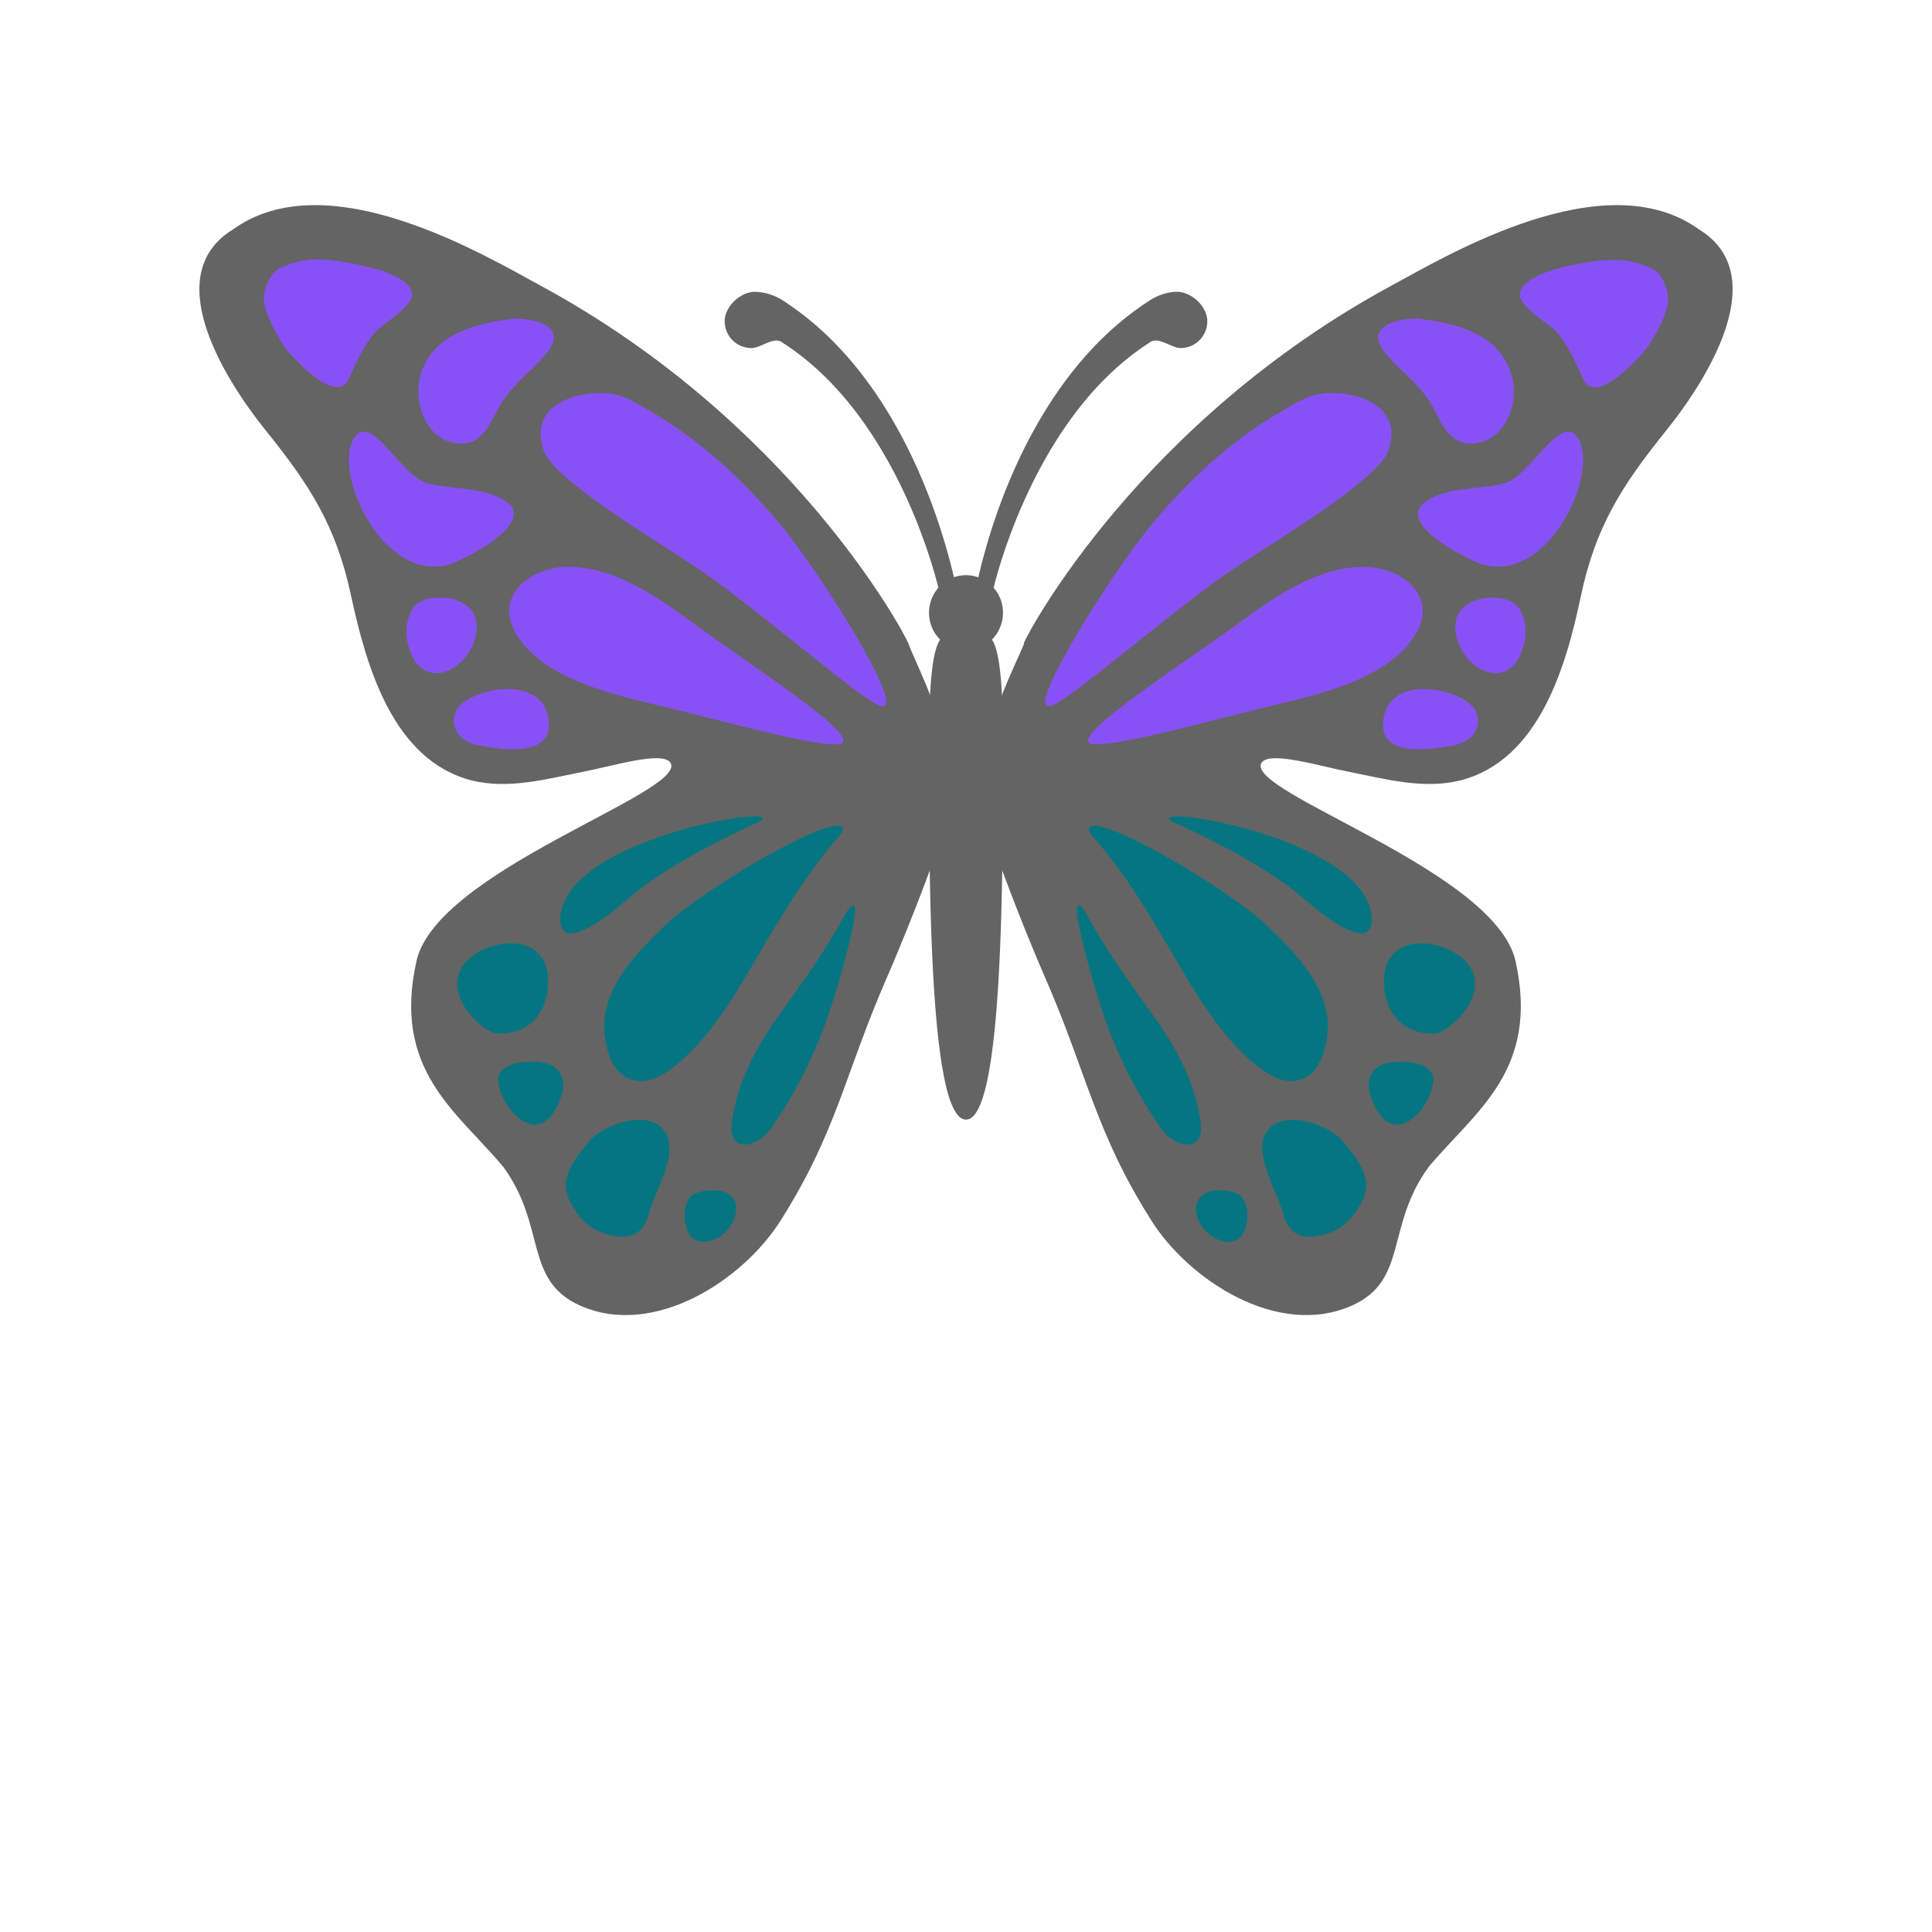 <svg id="bg_image_7" width="200" height="200" xmlns="http://www.w3.org/2000/svg" version="1.1" xmlns:xlink="http://www.w3.org/1999/xlink" xmlns:svgjs="http://svgjs.com/svgjs" class="bgs" preserveAspectRatio="xMidYMin slice"><defs id="SvgjsDefs1463"/><rect id="rect_image_7" width="100%" height="100%" fill="none"/><svg id="variation_7" preserveAspectRatio="xMidYMin meet" viewBox="-3.056 1.004 38.112 27.876" data-uid="7" data-keyword="variation_7" data-complex="true" style="overflow: visible;"><path id="7_l_1" d="M14.86 13.69C14.76 13.44 12.54 9.31 7.61 6.64C6.52 6.05 3.41 4.18 1.54 5.53C0.12 6.4 1.29 8.38 2.19 9.5C3.06 10.58 3.58 11.39 3.87 12.76C4.17 14.14 4.69 16 6.25 16.4C6.98 16.58 7.73 16.37 8.44 16.23C9.02 16.12 10.01 15.81 10.17 16.05C10.52 16.63 5.57 18.16 5.16 19.96C4.68 22.12 5.95 22.92 6.87 24.02C7.73 25.19 7.27 26.26 8.39 26.76C9.86 27.41 11.62 26.24 12.35 25.07C13.45 23.33 13.61 22.19 14.43 20.31C14.71 19.67 15.25 18.33 15.46 17.67C15.56 17.34 15.7 16.8 15.7 16.36C15.64 15.27 15.01 14.1 14.86 13.69Z " data-color-original="#8b5940" fill="#646464" class="8b5940" data-color-group="grays"/><path id="7_l_2" d="M12.23 11.22C11.4 10.26 10.52 9.48 9.31 8.86C8.8 8.6 7.28 8.8 7.67 9.9C7.88 10.48 9.92 11.69 10.67 12.19C11.83 12.96 14.18 15.03 14.35 14.93C14.82 15 13.07 12.19 12.23 11.22ZM10.64 13.31C9.9 12.77 9.02 12.14 8.05 12.19C7.39 12.23 6.72 12.75 7.1 13.46C7.59 14.37 8.98 14.69 9.89 14.91C11.11 15.19 13.58 15.91 13.58 15.62C13.64 15.33 11.47 13.93 10.64 13.31ZM7.09 7.29C6.38 7.37 5.5 7.57 5.25 8.37C5.08 8.89 5.32 9.67 5.95 9.75C6.41 9.81 6.58 9.43 6.76 9.09C6.98 8.65 7.36 8.39 7.68 8.03C8.17 7.49 7.61 7.29 7.09 7.29ZM2.45 6.3C2.94 6.07 3.32 6.09 3.93 6.21C4.21 6.26 5 6.43 5.07 6.78C5.13 7.04 4.5 7.38 4.35 7.55C4.11 7.83 3.98 8.14 3.82 8.48C3.57 9.04 2.64 7.97 2.54 7.83C2.42 7.64 2.13 7.13 2.15 6.87C2.16 6.68 2.27 6.41 2.45 6.3ZM5.38 10.54C5.86 10.66 6.5 10.61 6.92 10.89C7.53 11.3 6.22 11.98 5.89 12.11C4.55 12.61 3.5 10.36 3.92 9.66C4.25 9.09 4.87 10.42 5.38 10.54ZM5.09 12.99C5.33 12.65 6.46 12.7 6.34 13.48C6.23 14.23 5.28 14.69 5.01 13.78C4.93 13.51 4.94 13.23 5.1 12.99ZM5.92 15.08C6.03 14.63 7.59 14.23 7.76 15.16C7.9 15.92 6.96 15.82 6.39 15.71C6.03 15.64 5.83 15.39 5.92 15.09Z " data-color-original="#f3693b" fill="#8851f5" class="f3693b" data-color-group="blues"/><path id="7_l_3" d="M13.54 17.45C13.87 16.77 10.9 18.44 10 19.32C9.33 19.97 8.68 20.7 8.91 21.64C8.97 21.93 9.13 22.24 9.43 22.31C9.75 22.4 10.07 22.19 10.31 21.99C11.1 21.33 11.61 20.33 12.13 19.46C12.56 18.75 12.99 18.07 13.54 17.45ZM11.91 17.22C12.62 16.84 8.47 17.44 8.03 18.91C7.95 19.18 7.99 19.52 8.35 19.39C8.84 19.22 9.27 18.76 9.68 18.46C10.38 17.96 11.13 17.58 11.91 17.22ZM13.66 18.97C13.19 19.81 12.91 20.19 12.31 21.03C11.86 21.65 11.47 22.39 11.38 23.16C11.3 23.77 11.89 23.64 12.15 23.27A9.03 9.03 0 0 0 13.27 21.07C13.51 20.38 14.08 18.38 13.66 18.97ZM6.05 20.09C6.35 19.57 7.67 19.28 7.75 20.26C7.8 20.97 7.38 21.43 6.73 21.39C6.49 21.36 5.7 20.69 6.05 20.09ZM6.77 22.29C6.81 21.96 7.32 21.91 7.67 21.97C7.98 22.02 8.12 22.29 8.03 22.58C7.95 22.85 7.79 23.18 7.5 23.19C7.16 23.2 6.77 22.67 6.77 22.29ZM8.57 23.51C8.83 23.2 9.8 22.82 10.09 23.38C10.31 23.79 9.87 24.5 9.75 24.93C9.64 25.32 9.43 25.46 9.03 25.38C8.63 25.3 8.39 25.09 8.19 24.71C7.94 24.25 8.3 23.85 8.57 23.51ZM10.64 24.55C10.43 24.67 10.39 25.07 10.53 25.33C10.66 25.58 10.98 25.52 11.17 25.38C11.37 25.24 11.55 24.93 11.43 24.68S10.89 24.46 10.64 24.55Z " data-color-original="#ffc148" fill="#057681" class="ffc148" data-color-group="cyans"/><path id="7_l_4" d="M17.14 13.69C17.24 13.44 19.46 9.31 24.39 6.64C25.48 6.05 28.59 4.18 30.46 5.53C31.88 6.4 30.71 8.38 29.81 9.5C28.94 10.58 28.42 11.39 28.13 12.76C27.84 14.14 27.31 16 25.75 16.4C25.02 16.58 24.27 16.37 23.56 16.23C22.98 16.12 21.99 15.81 21.83 16.05C21.48 16.63 26.43 18.16 26.84 19.96C27.32 22.12 26.05 22.92 25.13 24.02C24.27 25.19 24.73 26.26 23.61 26.76C22.14 27.41 20.38 26.24 19.65 25.07C18.55 23.33 18.39 22.19 17.57 20.31C17.29 19.67 16.75 18.33 16.54 17.67C16.44 17.34 16.3 16.8 16.3 16.36C16.36 15.27 16.99 14.1 17.15 13.69Z " data-color-original="#8b5940" fill="#646464" class="8b5940" data-color-group="grays"/><path id="7_l_5" d="M19.77 11.22C20.6 10.26 21.48 9.48 22.69 8.86C23.2 8.6 24.72 8.8 24.33 9.9C24.12 10.48 22.08 11.69 21.33 12.19C20.16 12.96 17.81 15.03 17.64 14.93C17.18 15 18.93 12.19 19.77 11.22ZM21.36 13.31C22.1 12.77 22.98 12.14 23.95 12.19C24.61 12.23 25.28 12.75 24.9 13.46C24.41 14.37 23.02 14.69 22.1 14.91C20.89 15.19 18.41 15.91 18.41 15.62C18.35 15.33 20.52 13.93 21.36 13.31ZM24.91 7.29C25.63 7.37 26.5 7.57 26.75 8.37C26.93 8.89 26.68 9.67 26.05 9.75C25.59 9.81 25.41 9.43 25.24 9.09C25.02 8.65 24.64 8.39 24.32 8.03C23.83 7.49 24.39 7.29 24.91 7.29ZM29.55 6.31C29.06 6.08 28.68 6.1 28.07 6.21C27.79 6.26 27 6.43 26.93 6.78C26.87 7.05 27.5 7.38 27.65 7.55C27.89 7.83 28.02 8.15 28.18 8.49C28.43 9.04 29.36 7.98 29.46 7.83C29.59 7.64 29.88 7.13 29.85 6.88C29.84 6.68 29.73 6.41 29.55 6.31ZM26.61 10.54C26.14 10.66 25.49 10.61 25.08 10.89C24.46 11.3 25.77 11.98 26.11 12.11C27.45 12.61 28.5 10.36 28.08 9.66C27.74 9.09 27.13 10.42 26.61 10.54ZM26.9 12.99C26.67 12.65 25.54 12.71 25.66 13.48C25.77 14.23 26.72 14.69 26.99 13.78C27.07 13.51 27.06 13.23 26.9 12.99ZM26.08 15.09C25.97 14.63 24.4 14.23 24.24 15.16C24.1 15.92 25.04 15.82 25.61 15.71C25.97 15.64 26.17 15.39 26.08 15.09Z " data-color-original="#f3693b" fill="#8851f5" class="f3693b" data-color-group="blues"/><path id="7_l_6" d="M18.45 17.45C18.13 16.77 21.1 18.44 22 19.32C22.67 19.97 23.32 20.7 23.09 21.64C23.02 21.93 22.87 22.24 22.57 22.31C22.25 22.4 21.93 22.19 21.69 21.99C20.9 21.33 20.38 20.33 19.86 19.46C19.44 18.75 19.01 18.07 18.45 17.45ZM20.09 17.22C19.38 16.84 23.52 17.44 23.97 18.91C24.05 19.18 24.02 19.52 23.65 19.39C23.16 19.22 22.73 18.76 22.32 18.46C21.62 17.96 20.87 17.58 20.09 17.22ZM18.34 18.97C18.81 19.81 19.09 20.19 19.69 21.03C20.14 21.65 20.54 22.39 20.63 23.16C20.7 23.77 20.11 23.64 19.85 23.27A9.03 9.03 0 0 1 18.73 21.07C18.49 20.38 17.92 18.38 18.34 18.97ZM25.95 20.09C25.65 19.57 24.34 19.28 24.25 20.26C24.2 20.97 24.63 21.43 25.27 21.39C25.52 21.36 26.3 20.69 25.95 20.09ZM25.22 22.29C25.19 21.96 24.67 21.91 24.33 21.97C24.02 22.02 23.88 22.29 23.97 22.58C24.05 22.85 24.21 23.18 24.5 23.19C24.84 23.2 25.22 22.67 25.22 22.29ZM23.43 23.51C23.17 23.2 22.2 22.82 21.9 23.38C21.69 23.79 22.13 24.5 22.25 24.93C22.36 25.32 22.57 25.46 22.97 25.38C23.37 25.3 23.61 25.09 23.81 24.71C24.06 24.25 23.7 23.85 23.43 23.51ZM21.36 24.55C21.57 24.67 21.61 25.07 21.47 25.33C21.34 25.58 21.02 25.52 20.83 25.38C20.63 25.24 20.45 24.93 20.58 24.68S21.11 24.46 21.36 24.55Z " data-color-original="#ffc148" fill="#057681" class="ffc148" data-color-group="cyans"/><path id="7_l_7" d="M16.73 13.09C16.73 13.5 16.41 13.83 16 13.83S15.27 13.5 15.27 13.09S15.6 12.35 16 12.35S16.73 12.68 16.73 13.09Z " data-color-original="#8b5940" fill="#646464" class="8b5940" data-color-group="grays"/><path id="7_l_8" d="M16.73 15.69C16.73 18.32 16.73 23.09 16 23.09S15.27 18.32 15.27 15.69S15.6 13.54 16 13.54S16.73 13.05 16.73 15.69ZM15.82 12.64C15.77 12.48 15.09 8.68 12.4 6.94A1.08 1.08 0 0 0 11.84 6.76C11.55 6.76 11.24 7.05 11.24 7.34S11.47 7.87 11.77 7.87C11.96 7.87 12.22 7.62 12.39 7.77C14.71 9.26 15.46 12.62 15.47 12.66C15.5 12.77 15.85 12.77 15.81 12.64ZM16.19 12.64C16.23 12.48 16.91 8.68 19.61 6.94C19.62 6.93 19.87 6.76 20.16 6.76C20.45 6.76 20.76 7.05 20.76 7.34S20.53 7.87 20.23 7.87C20.05 7.87 19.78 7.62 19.61 7.77C17.29 9.26 16.54 12.62 16.53 12.66C16.51 12.77 16.15 12.77 16.19 12.64Z " data-color-original="#8b5940" fill="#646464" class="8b5940" data-color-group="grays"/></svg></svg>